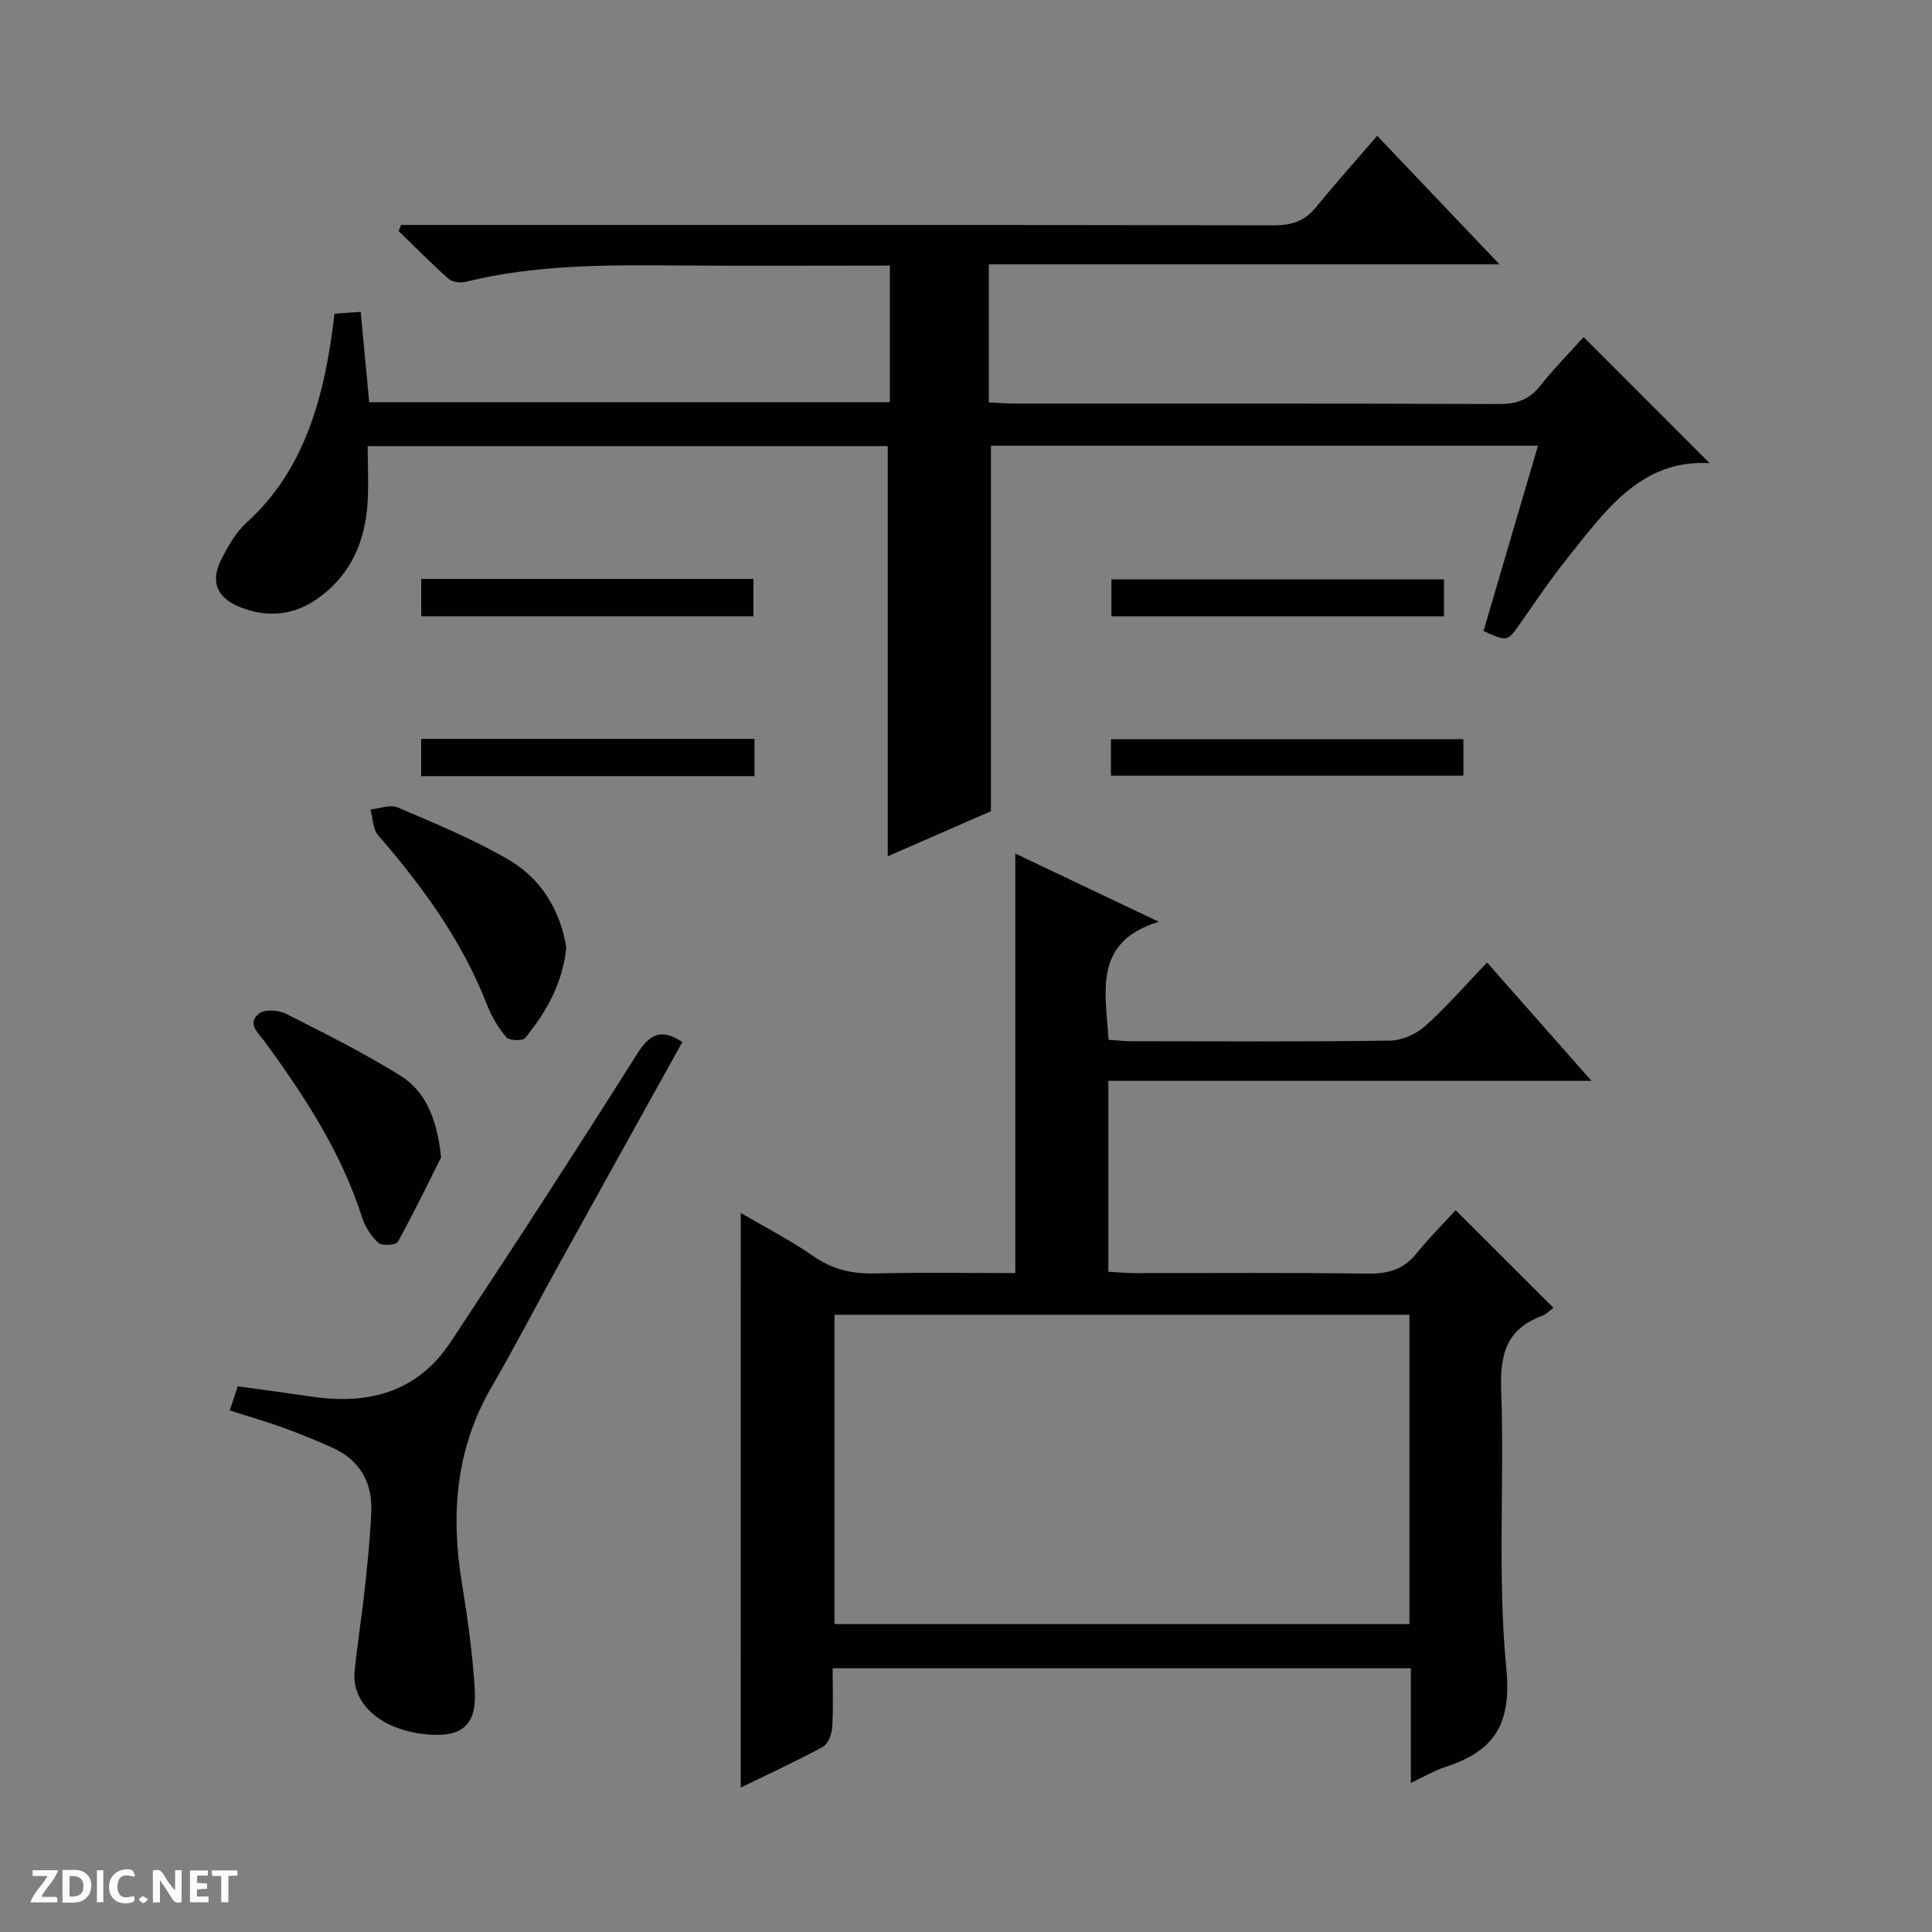 <svg enable-background="new 0 0 400 400" viewBox="0 0 400 400" xmlns="http://www.w3.org/2000/svg"><rect x="0" y="0" width="400" height="400" fill="#808080" stroke="none"/><path d="m37.59 393.81c-.92.31-1.52.05-2-.78-.7-1.2-1.52-2.34-2.47-3.78v4.59c-.55.03-.95.05-1.41.07-.03-.37-.06-.64-.06-.91 0-1.91 0-3.81 0-5.7 1.13-.41 1.77-.03 2.29.91.62 1.11 1.38 2.14 2.31 3.19v-4.2h1.35v6.61z" fill="#fcfbfa"/><path d="m12.94 393.88v-6.75c1.9.19 3.93-.54 5.37 1.29.8 1.01.78 2.88.03 3.97-1.37 1.97-3.4 1.51-6.4 1.49m2.45-1.22c2.04.12 2.92-.58 2.89-2.21-.03-1.51-.98-2.19-2.89-2z" fill="#fcfbfa"/><path d="m11.81 393.87h-5.49c.68-2.18 2.47-3.48 3.51-5.45h-3.08v-1.21h5.29c-.71 2.13-2.44 3.48-3.47 5.51.86 0 1.63.04 2.39-.01.79-.05 1.14.21.85 1.16" fill="#fcfbfa"/><path d="m39.33 393.86v-6.61h3.7v1.07h-2.22v1.52c.68.04 1.34.09 2.07.13v1.07c-.72.05-1.38.09-2.1.14v1.48h2.4v1.19h-3.85z" fill="#fcfbfa"/><path d="m27.71 388.56c-1.15-.3-2.46-.61-3.1.64-.37.73-.41 1.93-.06 2.67.63 1.35 1.99.93 3.17.68.35.94-.01 1.32-.93 1.46-1.62.25-3.05-.27-3.76-1.48-.73-1.24-.6-3.03.31-4.17.88-1.11 2.71-1.7 4-1.16.32.13.44.74.65 1.12-.1.08-.19.16-.28.24" fill="#fcfbfa"/><path d="m49.15 387.24v1.07c-.59.02-1.17.05-1.87.08v5.44h-1.48v-5.44h-1.85c-.05-.4-.08-.73-.13-1.15z" fill="#fcfbfa"/><path d="m20.06 387.21h1.33v6.62h-1.33z" fill="#fcfbfa"/><path d="m30.68 393.25c-.39.38-.8.79-1.05.76-.32-.05-.6-.45-.9-.7.26-.24.51-.64.8-.67.29-.04.62.3 1.15.61" fill="#fcfbfa"/><g fill="#010104"><path d="m153.37 251.13c5.13 3.01 10.31 5.67 15.05 8.95 3.92 2.72 7.93 3.68 12.61 3.57 9.78-.23 19.56-.07 29.17-.07 0-29.28 0-57.85 0-86.86 9.47 4.5 19.02 9.04 29.72 14.12-13.61 4.14-11.04 14.41-10.4 24.44 1.54.1 3.15.29 4.77.29 17.83.02 35.66.13 53.49-.12 2.48-.04 5.43-1.35 7.3-3.03 4.44-3.97 8.37-8.52 12.8-13.14 7.32 8.29 14.11 15.99 21.62 24.5-33.82 0-66.78 0-100.03 0v39.53c1.75.09 3.52.26 5.29.27 16.16.02 32.33-.12 48.49.11 4.17.06 7.35-.87 10.01-4.16 2.6-3.22 5.54-6.16 8.11-8.98 7.17 7.15 13.62 13.59 20.24 20.2-.56.41-1.35 1.3-2.33 1.67-7.18 2.65-8.75 7.74-8.48 15.12.7 19.31-.8 38.77 1.07 57.93 1.13 11.65-2.61 17.11-12.64 20.37-2.31.75-4.45 2.04-7.13 3.3 0-8.16 0-15.76 0-23.74-39.87 0-79.43 0-119.71 0 0 4.01.16 8.13-.09 12.22-.09 1.41-.83 3.44-1.91 4.03-5.52 3-11.24 5.63-17.03 8.45.01-39.79.01-79.15.01-118.97zm138.44 21.08c-39.96 0-79.37 0-119.04 0v64.03h119.04c0-21.45 0-42.55 0-64.03z"/><path d="m307.15 130.64c3.71-12.63 7.43-25.29 11.27-38.36-38.11 0-75.69 0-113.26 0v75.68c-6.69 2.92-14.07 6.14-21.36 9.32 0-28.5 0-56.53 0-84.92-35.36 0-71.09 0-107.68 0 0 3.96.25 8.07-.05 12.15-.56 7.61-3.38 14.2-9.66 18.95-5.23 3.96-10.92 4.62-16.95 2.13-4.54-1.87-5.93-5.17-3.69-9.65 1.4-2.79 3.04-5.73 5.31-7.77 11.92-10.78 16.16-25.84 18.18-43.23 1.61-.11 3.34-.23 5.42-.37.6 6.32 1.17 12.37 1.76 18.7h107.8c0-9.47 0-18.69 0-28.28-14.94 0-29.58.09-44.22-.03-14.66-.12-29.28-.16-43.66 3.4-1.07.27-2.73.05-3.5-.64-3.56-3.16-6.91-6.57-10.33-9.89.17-.42.35-.84.52-1.26h5.68c58.32 0 116.64-.03 174.96.08 3.63.01 6.37-.8 8.69-3.65 4-4.9 8.22-9.62 12.75-14.88 9.15 9.62 16.9 17.75 25.34 26.62-35.71 0-70.56 0-105.74 0v28.57c1.84.09 3.75.25 5.66.25 33.33.02 66.65-.05 99.98.09 3.68.02 6.28-.94 8.57-3.83 2.88-3.64 6.17-6.97 8.93-10.04 8.77 8.77 17.42 17.42 26.1 26.11-14.38-.83-21.76 10.08-29.72 20.01-3.33 4.15-6.29 8.6-9.35 12.95-2.8 4.04-2.77 4.06-7.75 1.79z"/><path d="m47.57 292.02c.67-2.02 1.16-3.51 1.66-5.01 5.43.76 10.5 1.45 15.56 2.18 11.61 1.68 21.68-1.05 28.41-11.2 13.14-19.82 26.07-39.77 38.76-59.87 2.63-4.16 5.02-5.18 9.32-2.39-8.61 15.51-17.23 31.02-25.82 46.54-4.58 8.29-8.94 16.71-13.69 24.9-7.39 12.73-8.47 26.28-6.16 40.48 1.2 7.37 2.25 14.8 2.69 22.24.44 7.37-2.71 9.89-10.08 9.18-9.24-.89-15.45-6.25-14.8-13.01.54-5.62 1.47-11.2 2.07-16.81.58-5.45 1.16-10.91 1.38-16.38.24-6.05-2.46-10.61-8.07-13.15-3.32-1.5-6.71-2.87-10.13-4.12-3.41-1.24-6.9-2.24-11.1-3.58z"/><path d="m117.25 196.16c-.79 7.56-4.18 13.41-8.52 18.74-.53.65-3.31.57-3.9-.14-1.68-1.99-3.08-4.36-4.03-6.8-5.14-13.23-13.34-24.43-22.53-35.06-1.1-1.27-1.07-3.52-1.56-5.31 1.89-.18 4.08-1.08 5.61-.43 7.77 3.33 15.65 6.57 22.93 10.8 6.88 3.99 10.77 10.62 12 18.2z"/><path d="m91.33 239.61c-2.36 4.71-5.49 11.2-8.96 17.5-.37.68-3.3.89-4.04.22-1.51-1.38-2.76-3.38-3.39-5.35-4.31-13.48-11.93-25.09-20.17-36.37-1.3-1.78-3.81-3.78-1.05-5.82 1.2-.88 3.98-.66 5.51.11 7.96 4.01 15.96 8.03 23.53 12.71 5.16 3.18 7.65 8.56 8.57 17z"/><path d="m230.01 160.59c0-2.49 0-4.78 0-7.54h72.97v7.54c-24.03 0-48.21 0-72.97 0z"/><path d="m87.21 127.59c0-2.63 0-5.05 0-7.73h68.78v7.73c-22.68 0-45.51 0-68.78 0z"/><path d="m298.97 119.95v7.65c-22.87 0-45.73 0-68.86 0 0-2.47 0-4.88 0-7.65z"/><path d="m156.21 152.97v7.72c-23.04 0-45.88 0-69.01 0 0-2.53 0-4.94 0-7.72z"/></g></svg>